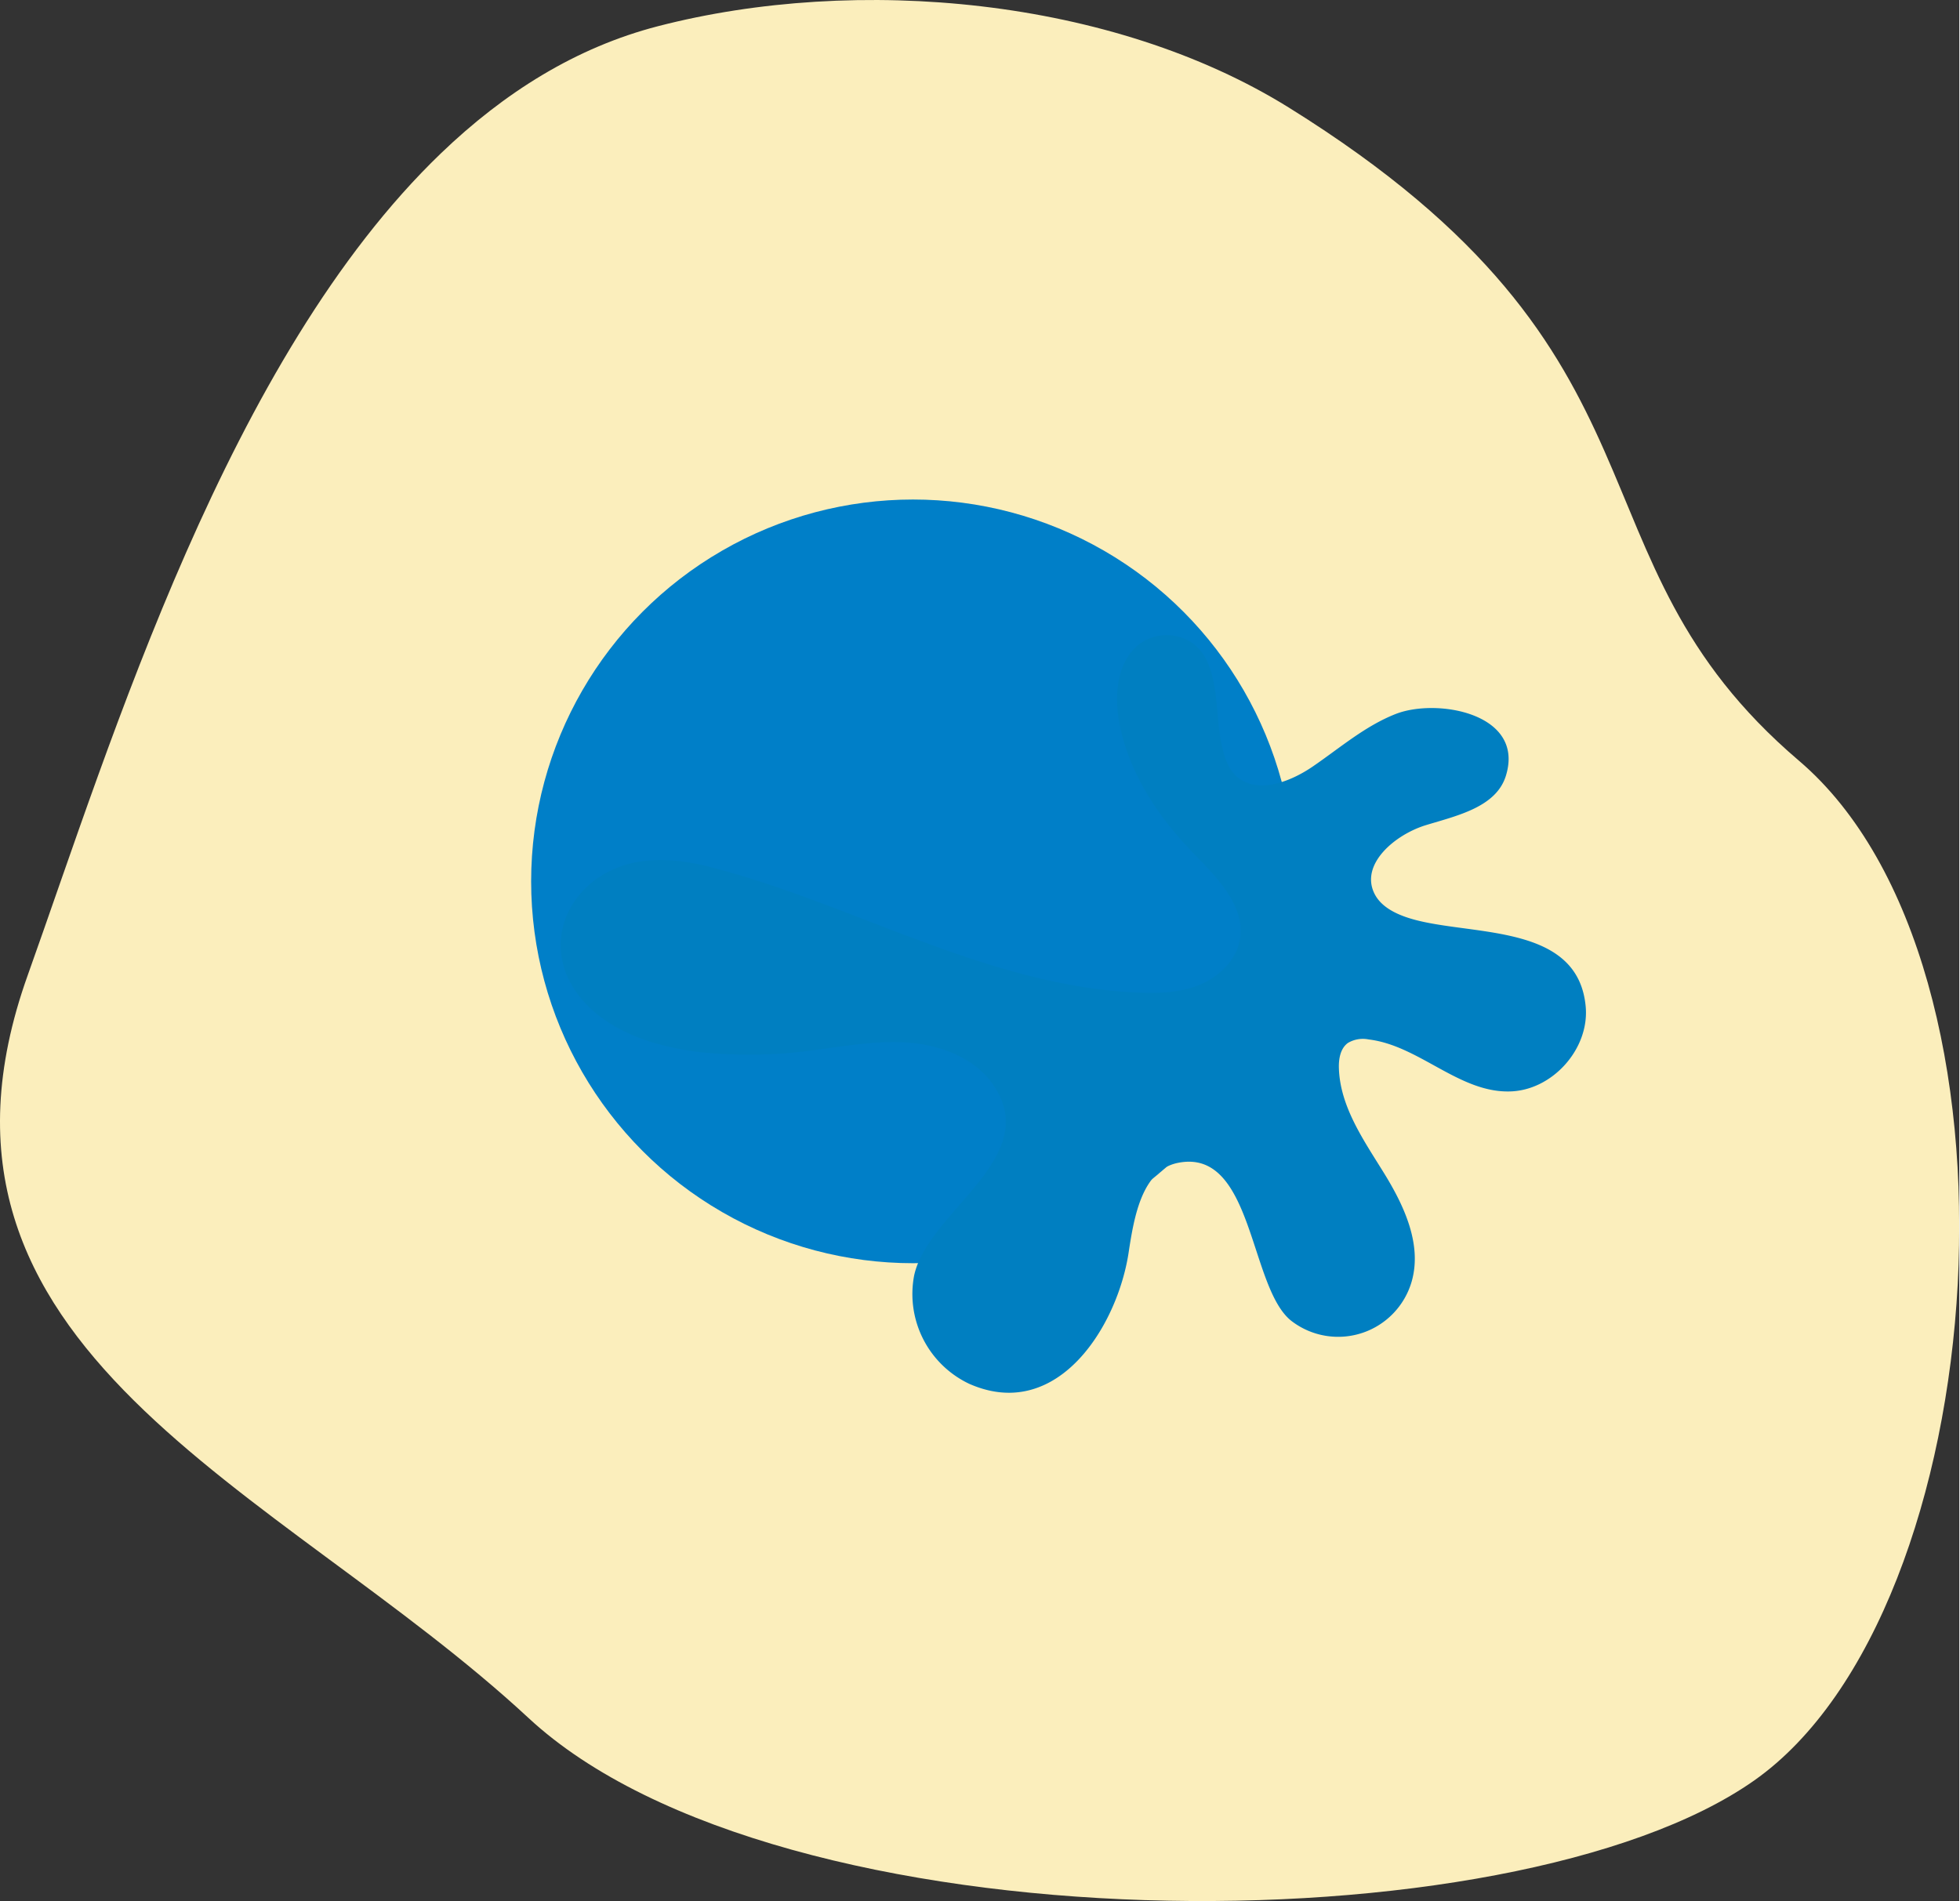 <?xml version="1.0"?>
<svg xmlns="http://www.w3.org/2000/svg" id="Layer_1" data-name="Layer 1" viewBox="0 0 376.74 365.57" width="100" height="97" preserveAspectRatio="xMinYMin"><rect x="0" y="0" width="376.74" height="365.57" fill="#333333" stroke="none"/><defs><style>.cls-1{fill:#fbeebc;}.cls-2{fill:#007fc8;}.cls-3{fill:#007fc1;}</style></defs><title>CENTRUM_PRO_NEUROENDOKRINNI_NADORY</title><path class="cls-1" d="M189.81,255.91c12.16-11.68,25.95-20.36,41.72-24.44,38.26-9.9,87.34-5.49,121.35,15.67,77.41,48.17,51.61,86,98.05,125.58s37.84,163.41-8.6,196.1-187.5,32.68-235.67-12S84.53,486.25,110.34,414C126.6,368.46,148.9,295.23,189.81,255.91Z" transform="translate(-105.02 -226.43)"/><circle class="cls-2" cx="175.56" cy="169.49" r="73.43"/><path class="cls-3" d="M261.93,428.32c6.05-.79,12.14-1.9,18.22-1.35s12.31,3,15.8,8c9.79,14.05-12.48,24.34-15.16,36.76a19.1,19.1,0,0,0,10.59,20.81c5.68,2.51,10.74,2.1,15.06-.09,8.57-4.34,14.16-15.72,15.59-25.11,1.06-7,2.59-15.91,9.5-17.29,14.56-2.92,13.68,24.23,21.89,30.46a14.72,14.72,0,0,0,23.06-7.7c2-7.1-1.47-14.53-5.35-20.81s-8.4-12.7-8.66-20.07c-.07-1.81.26-3.86,1.72-4.93a5.62,5.62,0,0,1,4-.68c9.63,1.15,17.31,10.17,27,10,8.24-.09,15.5-8.15,14.73-16.36-1.56-16.61-23.37-13.28-34.55-17.17-2.45-.85-4.93-2.2-6.07-4.52-2.79-5.63,3.92-11.34,9.93-13.17s13.47-3.46,15.34-9.46c3.74-12-13.18-15-21.12-11.93-5.89,2.29-10.77,6.54-16,10.12-4.48,3.07-11,5.5-14.88,1.68-1.81-1.8-2.38-4.47-2.86-7-1.05-5.54-.2-14.74-5.41-18.41a8.83,8.83,0,0,0-9.26-.42c-4.85,2.78-5.83,9.44-4.92,15,1.35,8.23,5.6,15.7,11,22.11q1.53,1.8,3.16,3.5c4.62,4.78,10.29,10.27,9.14,16.82-.69,4-4,7.16-7.71,8.7s-7.91,1.68-11.95,1.5c-13.24-.58-25.79-4.2-38.15-8.63-14.5-5.2-28.73-11.52-43.5-15.39-5.67-1.49-11.77-2.23-17.34-.38-10.41,3.44-15.64,14.73-8.95,24.3,3.7,5.27,9.81,8.37,16,10.06a56.37,56.37,0,0,0,7.12,1.41A89.41,89.41,0,0,0,261.93,428.32Z" transform="translate(-105.02 -226.43)"/></svg>
